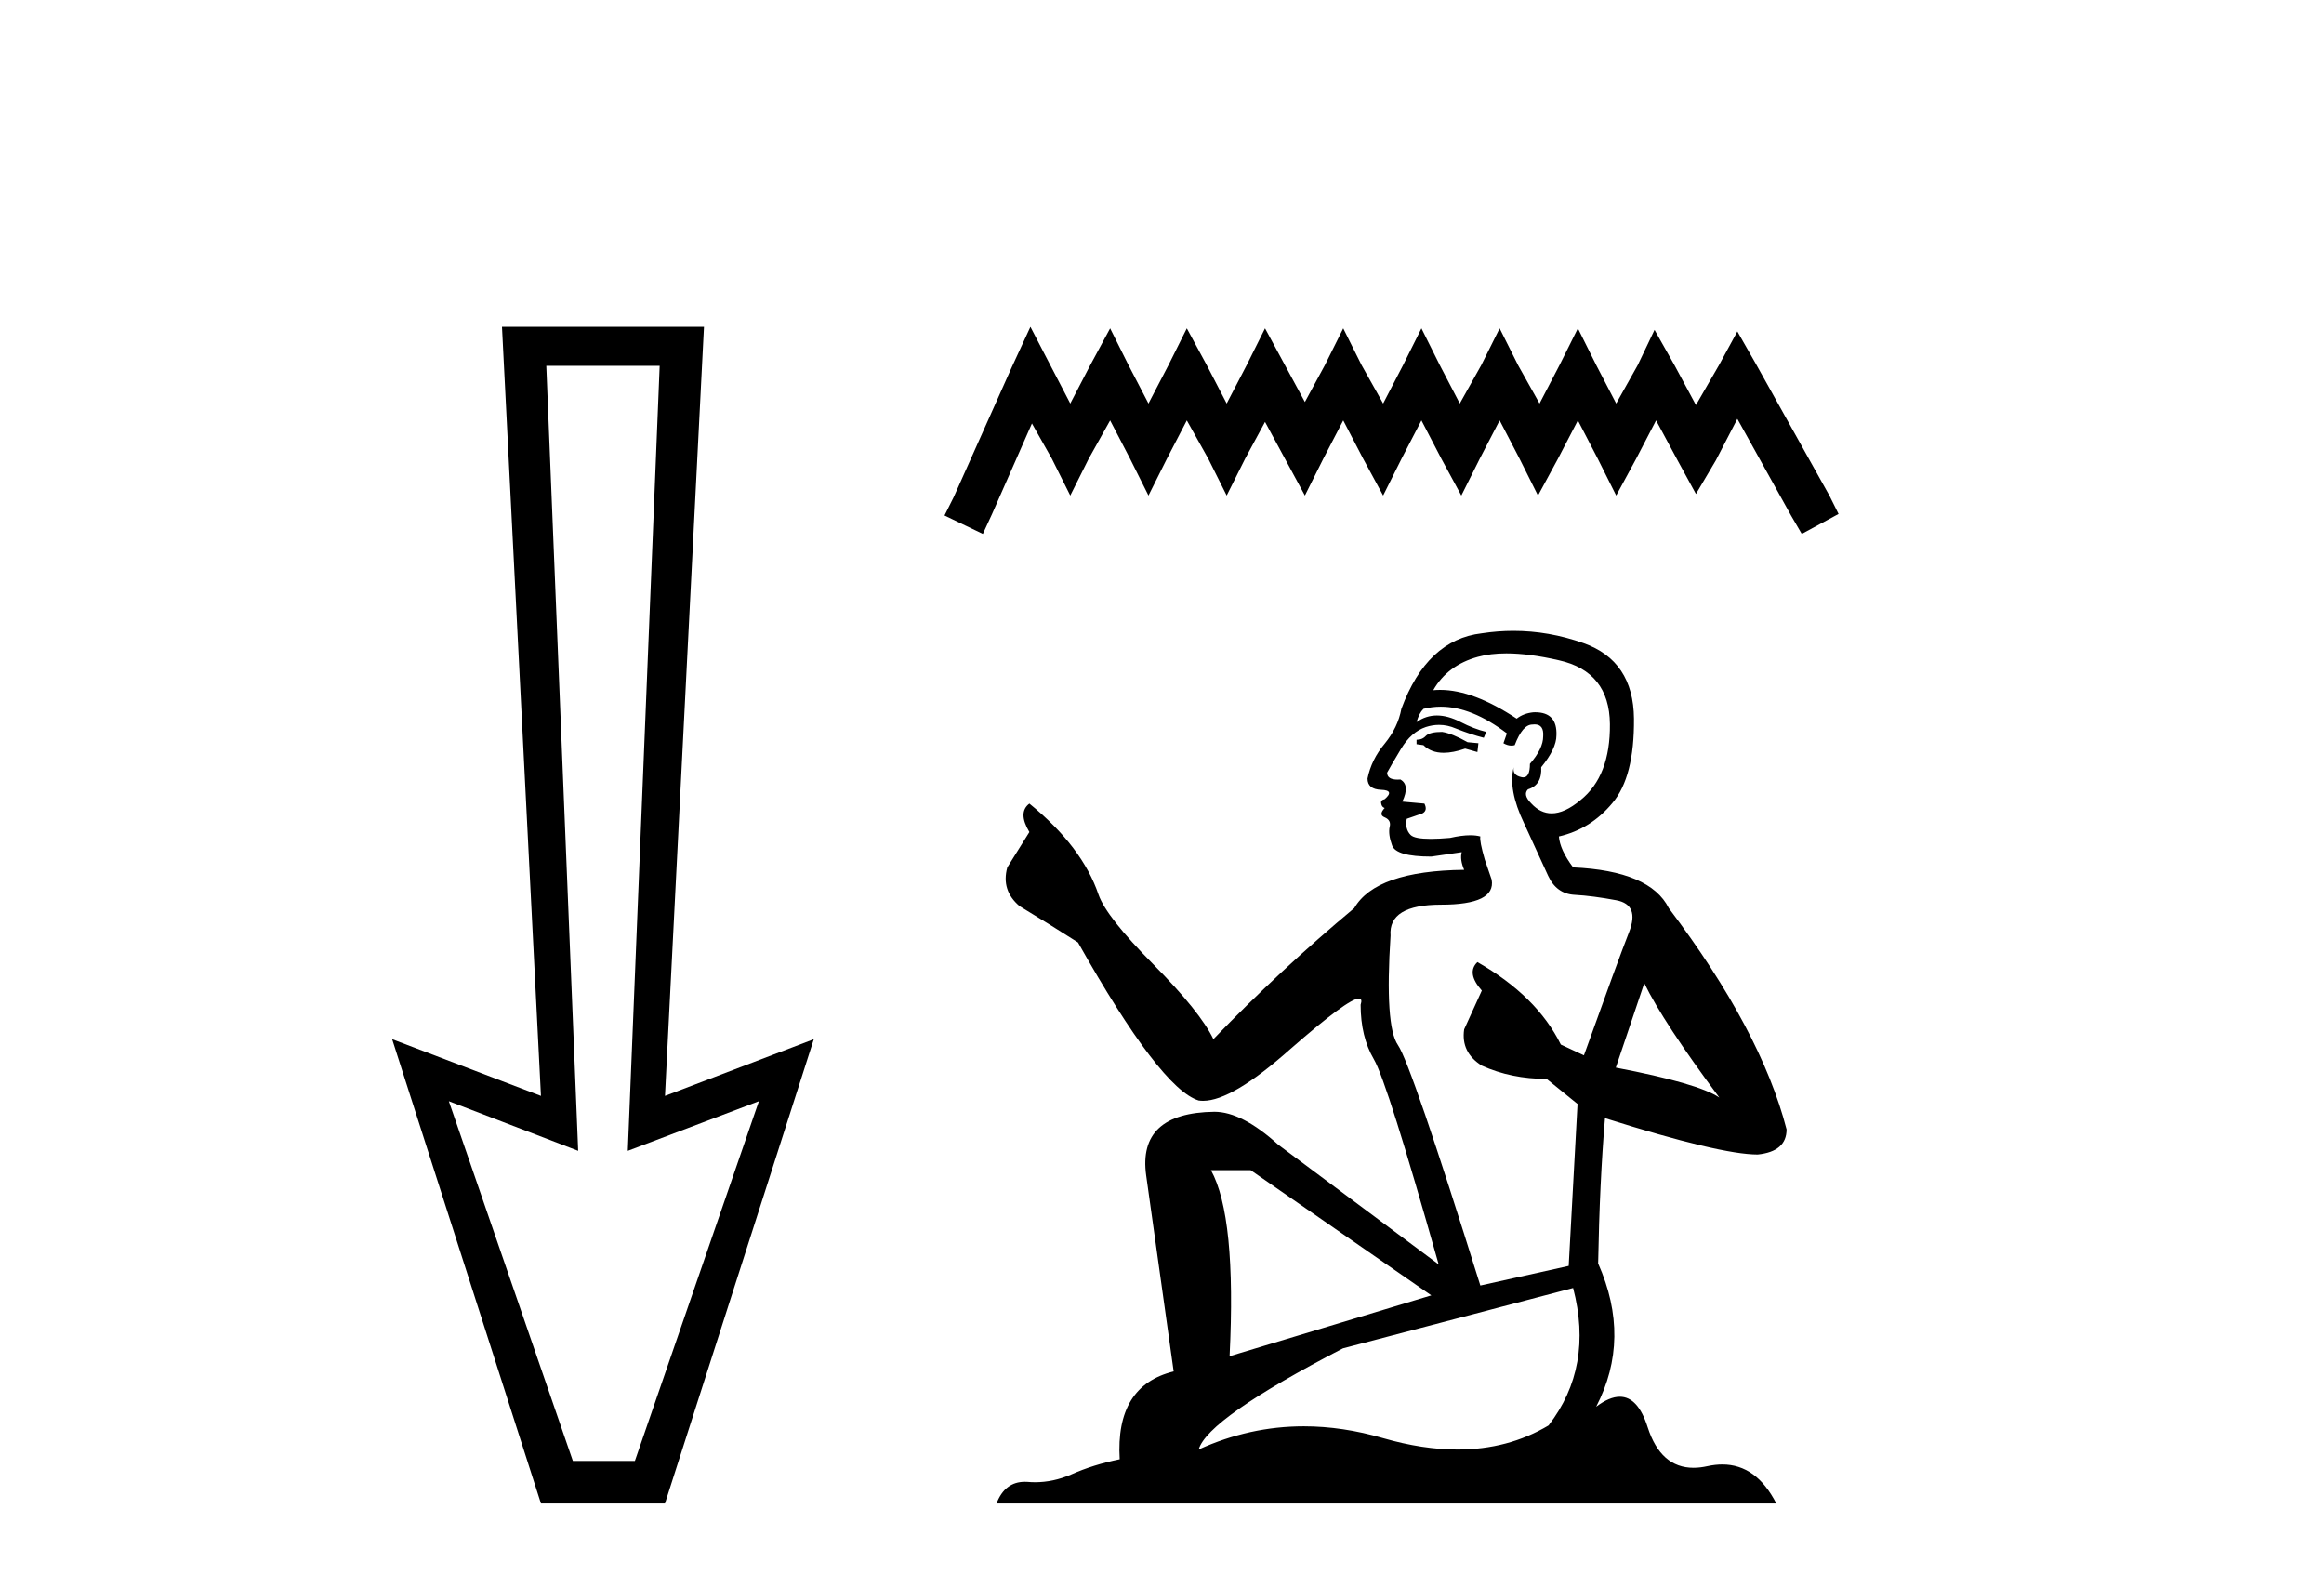 <?xml version='1.0' encoding='UTF-8' standalone='yes'?><svg xmlns='http://www.w3.org/2000/svg' xmlns:xlink='http://www.w3.org/1999/xlink' width='60.0' height='41.0' ><path d='M 17.031 9.443 L 16.208 29.707 L 16.208 29.707 L 19.593 28.426 L 16.391 37.712 L 14.79 37.712 L 11.588 28.426 L 14.927 29.707 L 14.927 29.707 L 14.104 9.443 ZM 12.96 8.437 L 13.966 28.289 L 10.124 26.825 L 13.966 38.809 L 17.168 38.809 L 21.011 26.825 L 17.168 28.289 L 18.175 8.437 Z' style='fill:#000000;stroke:none' /><path d='M 26.603 8.437 L 26.127 9.466 L 24.623 12.831 L 24.385 13.307 L 25.375 13.782 L 25.613 13.267 L 26.642 10.931 L 27.157 11.842 L 27.632 12.792 L 28.107 11.842 L 28.661 10.852 L 29.176 11.842 L 29.651 12.792 L 30.126 11.842 L 30.641 10.852 L 31.195 11.842 L 31.67 12.792 L 32.145 11.842 L 32.66 10.891 L 33.175 11.842 L 33.689 12.792 L 34.164 11.842 L 34.679 10.852 L 35.194 11.842 L 35.709 12.792 L 36.184 11.842 L 36.698 10.852 L 37.213 11.842 L 37.728 12.792 L 38.203 11.842 L 38.717 10.852 L 39.232 11.842 L 39.707 12.792 L 40.222 11.842 L 40.737 10.852 L 41.251 11.842 L 41.726 12.792 L 42.241 11.842 L 42.756 10.852 L 43.31 11.881 L 43.785 12.752 L 44.3 11.881 L 44.854 10.812 L 46.24 13.307 L 46.517 13.782 L 47.467 13.267 L 47.23 12.792 L 45.329 9.387 L 44.854 8.556 L 44.379 9.427 L 43.785 10.456 L 43.231 9.427 L 42.716 8.516 L 42.281 9.427 L 41.726 10.416 L 41.212 9.427 L 40.737 8.476 L 40.262 9.427 L 39.747 10.416 L 39.193 9.427 L 38.717 8.476 L 38.242 9.427 L 37.688 10.416 L 37.173 9.427 L 36.698 8.476 L 36.223 9.427 L 35.709 10.416 L 35.154 9.427 L 34.679 8.476 L 34.204 9.427 L 33.689 10.377 L 33.175 9.427 L 32.66 8.476 L 32.185 9.427 L 31.67 10.416 L 31.156 9.427 L 30.641 8.476 L 30.166 9.427 L 29.651 10.416 L 29.136 9.427 L 28.661 8.476 L 28.147 9.427 L 27.632 10.416 L 27.117 9.427 L 26.603 8.437 Z' style='fill:#000000;stroke:none' /><path d='M 37.231 18.893 Q 36.915 18.893 36.813 18.995 Q 36.724 19.096 36.572 19.096 L 36.572 19.21 L 36.75 19.235 Q 36.946 19.432 37.272 19.432 Q 37.514 19.432 37.827 19.324 L 38.143 19.413 L 38.169 19.185 L 37.89 19.159 Q 37.485 18.931 37.231 18.893 ZM 38.891 16.866 Q 39.475 16.866 40.247 17.044 Q 41.551 17.335 41.564 18.691 Q 41.577 20.034 40.804 20.654 Q 40.395 20.995 40.06 20.995 Q 39.771 20.995 39.537 20.743 Q 39.309 20.515 39.448 20.376 Q 39.816 20.262 39.79 19.805 Q 40.183 19.324 40.183 18.982 Q 40.208 18.386 39.635 18.386 Q 39.612 18.386 39.588 18.387 Q 39.334 18.412 39.157 18.551 Q 38.036 17.808 37.184 17.808 Q 37.092 17.808 37.003 17.816 L 37.003 17.816 Q 37.371 17.17 38.156 16.955 Q 38.477 16.866 38.891 16.866 ZM 42.451 25.38 Q 42.945 26.393 44.389 28.332 Q 43.845 27.964 41.716 27.559 L 42.451 25.38 ZM 37.198 18.242 Q 37.997 18.242 38.904 18.931 L 38.815 19.185 Q 38.921 19.247 39.022 19.247 Q 39.064 19.247 39.106 19.235 Q 39.309 18.703 39.562 18.703 Q 39.593 18.699 39.62 18.699 Q 39.864 18.699 39.841 19.007 Q 39.841 19.324 39.499 19.717 Q 39.499 20.067 39.328 20.067 Q 39.302 20.067 39.271 20.059 Q 39.043 20.008 39.081 19.805 L 39.081 19.805 Q 38.929 20.376 39.347 21.25 Q 39.752 22.137 39.968 22.605 Q 40.183 23.074 40.652 23.099 Q 41.121 23.125 41.729 23.239 Q 42.337 23.353 42.058 24.062 Q 41.779 24.772 40.893 27.242 L 40.297 26.964 Q 39.676 25.709 38.143 24.835 L 38.143 24.835 Q 37.852 25.114 38.257 25.57 L 37.801 26.571 Q 37.713 27.166 38.257 27.508 Q 39.018 27.85 39.93 27.85 L 40.728 28.497 L 40.5 32.677 L 38.219 33.184 Q 36.433 27.47 36.091 26.976 Q 35.749 26.482 35.901 24.151 Q 35.838 23.353 37.206 23.353 Q 38.625 23.353 38.511 22.707 L 38.333 22.187 Q 38.194 21.706 38.219 21.592 Q 38.108 21.561 37.96 21.561 Q 37.738 21.561 37.434 21.63 Q 37.147 21.655 36.938 21.655 Q 36.522 21.655 36.42 21.554 Q 36.268 21.402 36.319 21.136 L 36.724 20.996 Q 36.864 20.92 36.775 20.743 L 36.205 20.692 Q 36.408 20.262 36.154 20.122 Q 36.116 20.125 36.083 20.125 Q 35.812 20.125 35.812 19.945 Q 35.901 19.78 36.167 19.337 Q 36.433 18.893 36.813 18.767 Q 36.984 18.712 37.152 18.712 Q 37.371 18.712 37.586 18.805 Q 37.966 18.957 38.308 19.045 L 38.371 18.893 Q 38.055 18.817 37.713 18.64 Q 37.383 18.469 37.098 18.469 Q 36.813 18.469 36.572 18.64 Q 36.636 18.412 36.75 18.298 Q 36.969 18.242 37.198 18.242 ZM 32.29 30.207 L 36.953 33.438 L 31.745 35.009 Q 31.923 31.398 31.264 30.207 ZM 40.614 33.248 Q 41.146 35.287 39.98 36.795 Q 38.936 37.418 37.63 37.418 Q 36.732 37.418 35.711 37.124 Q 34.664 36.818 33.662 36.818 Q 32.261 36.818 30.947 37.416 Q 31.175 36.618 34.672 34.806 L 40.614 33.248 ZM 39.072 16.284 Q 38.667 16.284 38.257 16.347 Q 36.838 16.511 36.18 18.298 Q 36.091 18.779 35.749 19.197 Q 35.407 19.603 35.306 20.097 Q 35.306 20.376 35.66 20.388 Q 36.015 20.401 35.749 20.629 Q 35.635 20.654 35.66 20.743 Q 35.673 20.832 35.749 20.857 Q 35.584 21.034 35.749 21.098 Q 35.926 21.174 35.876 21.351 Q 35.838 21.541 35.939 21.82 Q 36.04 22.111 36.953 22.111 L 37.738 21.997 L 37.738 21.997 Q 37.687 22.187 37.801 22.453 Q 35.521 22.479 34.963 23.442 Q 33.05 25.038 31.327 26.824 Q 30.985 26.115 29.769 24.886 Q 28.565 23.67 28.363 23.099 Q 27.945 21.858 26.576 20.743 Q 26.272 20.971 26.576 21.478 L 26.006 22.39 Q 25.842 22.985 26.323 23.391 Q 27.058 23.834 27.831 24.328 Q 29.959 28.104 30.947 28.408 Q 31.002 28.416 31.061 28.416 Q 31.813 28.416 33.316 27.078 Q 34.806 25.776 35.083 25.776 Q 35.181 25.776 35.128 25.937 Q 35.128 26.761 35.47 27.344 Q 35.812 27.926 37.143 32.639 L 33 29.548 Q 32.062 28.699 31.353 28.699 Q 29.364 28.725 29.592 30.346 L 30.301 35.401 Q 28.794 35.769 28.908 37.669 Q 28.223 37.808 27.653 38.062 Q 27.193 38.261 26.724 38.261 Q 26.625 38.261 26.526 38.252 Q 26.492 38.25 26.459 38.25 Q 25.942 38.25 25.728 38.809 L 45.859 38.809 Q 45.345 37.803 44.467 37.803 Q 44.284 37.803 44.085 37.846 Q 43.894 37.889 43.723 37.889 Q 42.877 37.889 42.54 36.846 Q 42.29 36.055 41.819 36.055 Q 41.55 36.055 41.209 36.313 Q 42.122 34.552 41.26 32.614 Q 41.298 30.511 41.437 28.864 Q 44.415 29.802 45.378 29.802 Q 46.125 29.725 46.125 29.155 Q 45.466 26.596 43.084 23.442 Q 42.603 22.479 40.614 22.39 Q 40.272 21.934 40.247 21.592 Q 41.07 21.402 41.627 20.73 Q 42.198 20.059 42.185 18.551 Q 42.172 17.056 40.88 16.6 Q 39.985 16.284 39.072 16.284 Z' style='fill:#000000;stroke:none' /></svg>